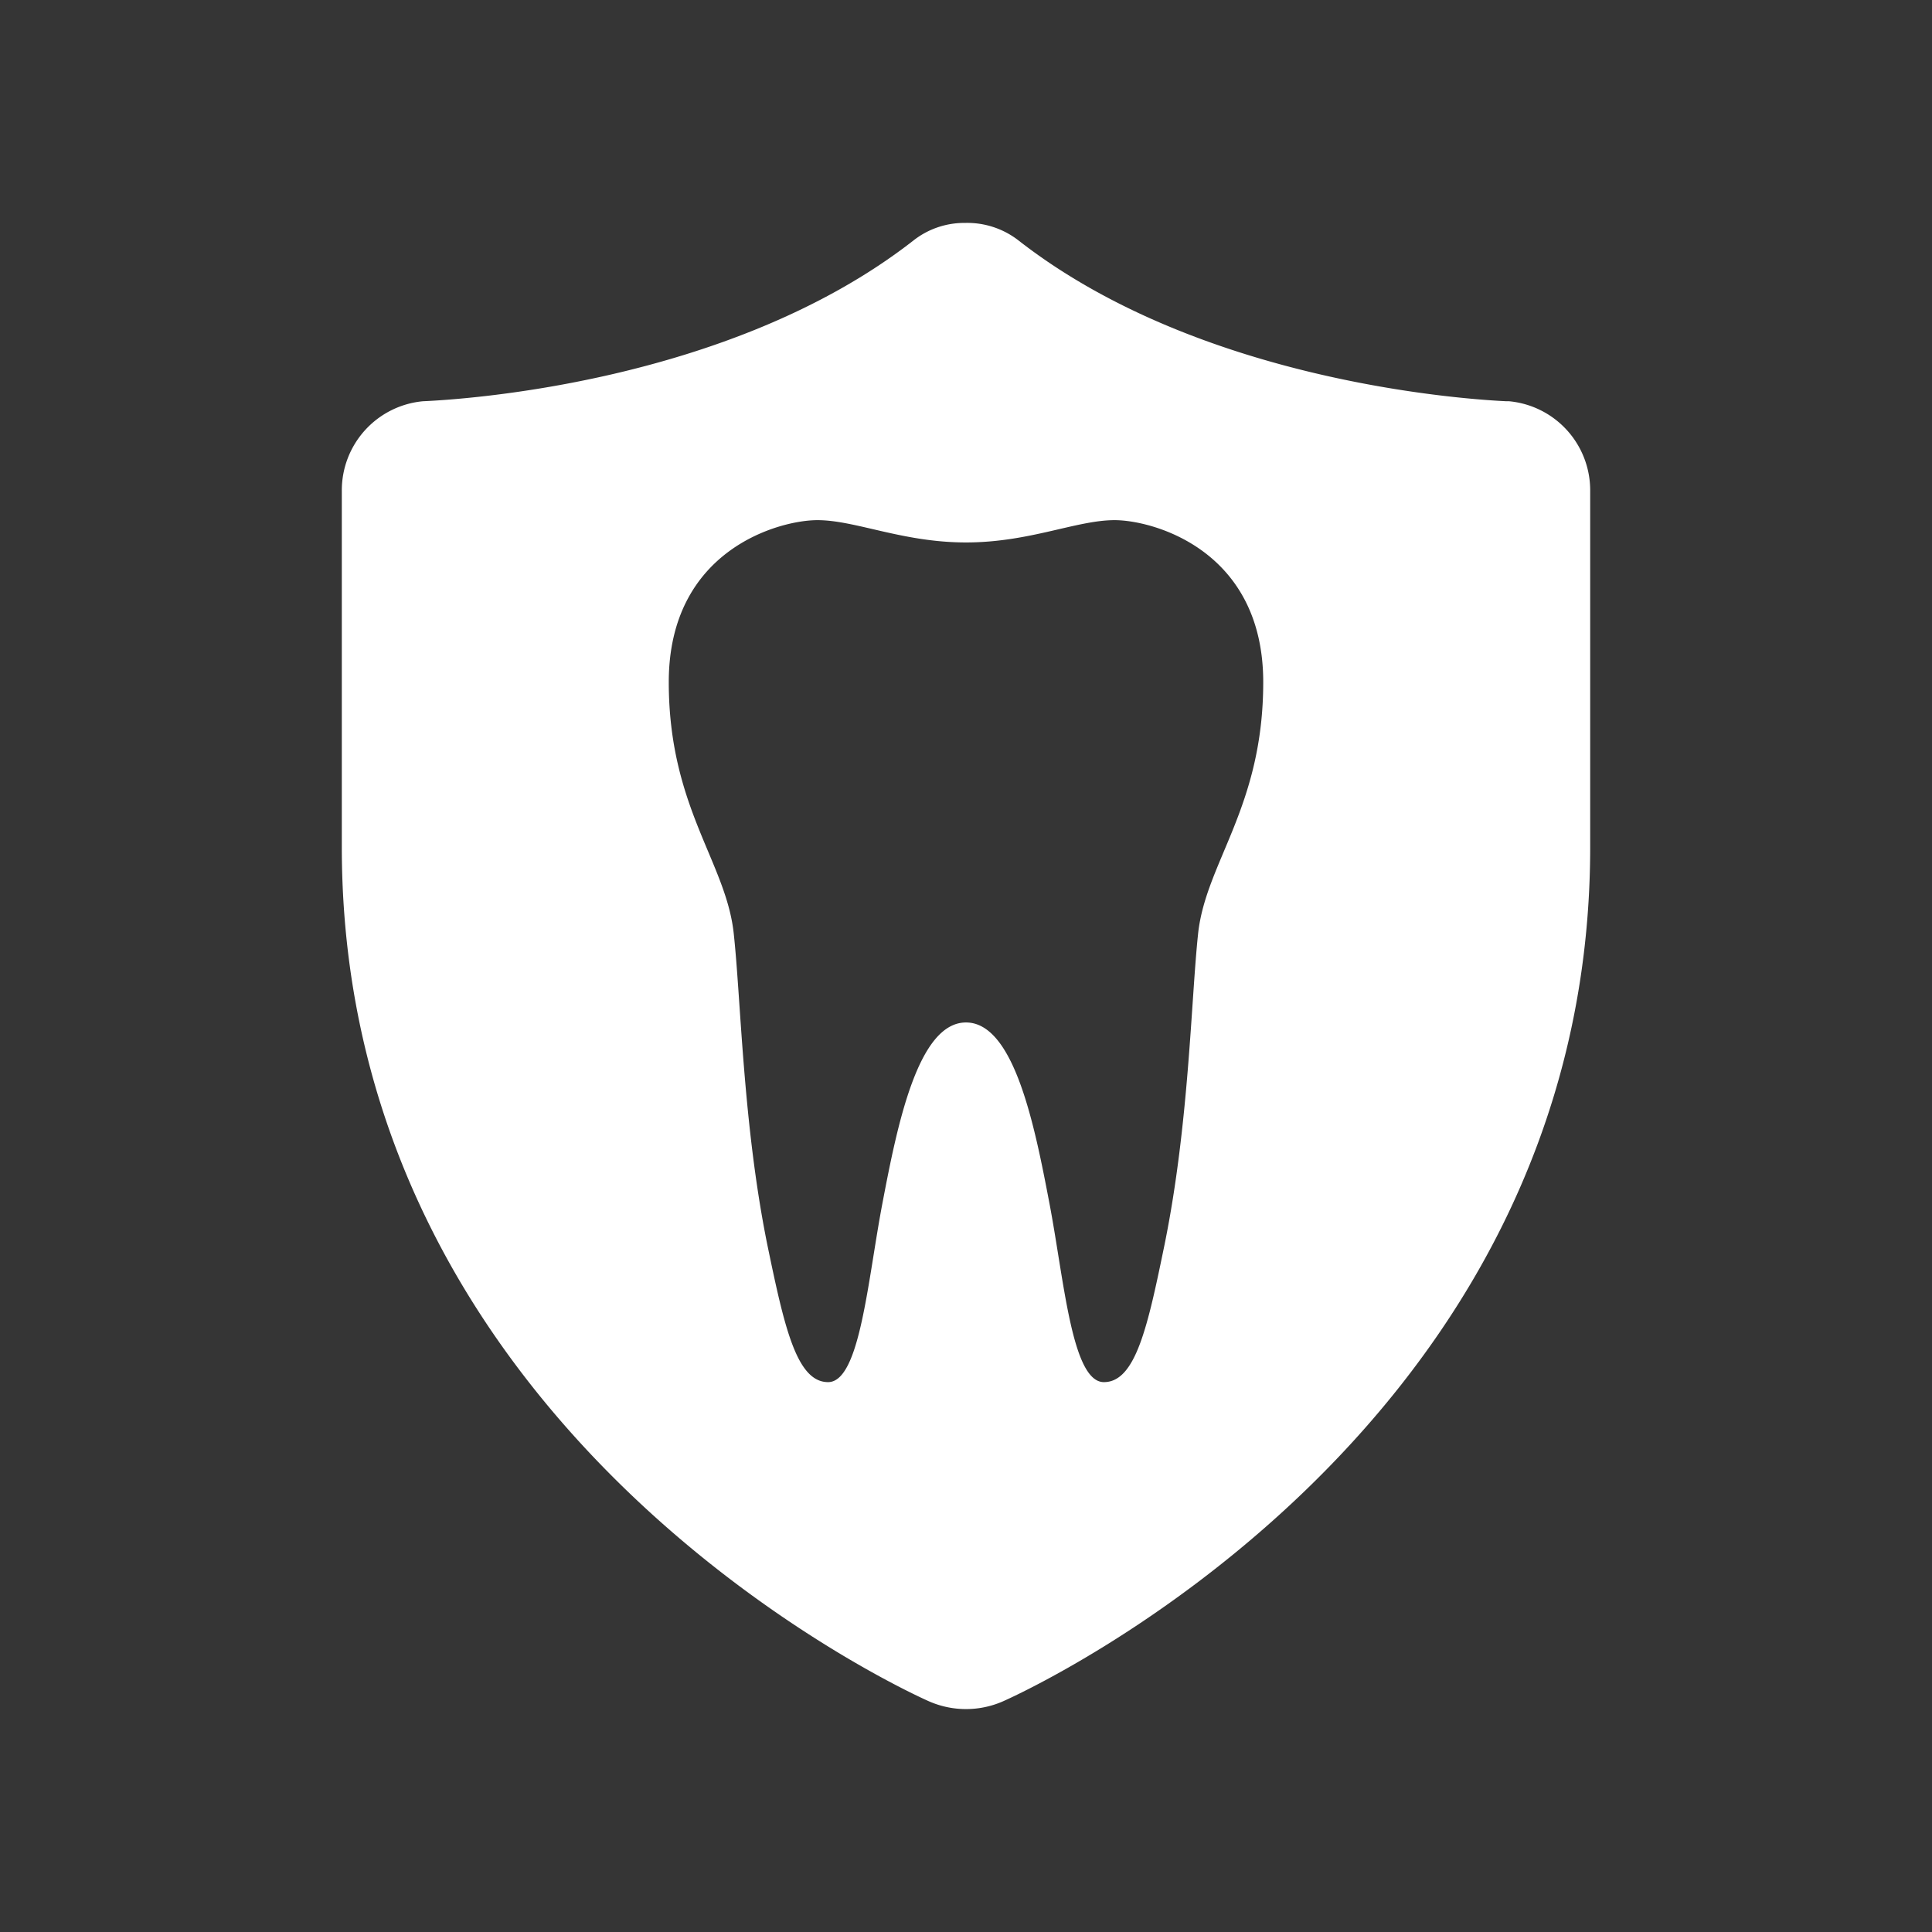 <svg id="icn_fee03.svg" xmlns="http://www.w3.org/2000/svg" width="130" height="130" viewBox="0 0 130 130">
  <rect x="0" y="0" width="130" height="130" fill="#333333" stroke="none"/>
  <defs>
    <style>
      .cls-1, .cls-2 {
        fill: #fff;
      }

      .cls-1 {
        opacity: 0.01;
      }

      .cls-2 {
        fill-rule: evenodd;
      }
    </style>
  </defs>
  <rect id="長方形_7" data-name="長方形 7" class="cls-1" width="130" height="130"/>
  <path id="シェイプ_3" data-name="シェイプ 3" class="cls-2" d="M1151.55,18696h-0.18c-2.05-.1-20.36-1.1-32.81-10.8a5.612,5.612,0,0,0-3.61-1.2,5.531,5.531,0,0,0-3.51,1.2c-12.45,9.7-30.76,10.7-32.99,10.8a6.018,6.018,0,0,0-5.45,6v24c0,39.5,37.95,56.8,39.56,57.5a6.2,6.2,0,0,0,4.88,0c1.61-.7,39.56-18,39.56-57.5v-24A6.018,6.018,0,0,0,1151.55,18696Zm-20.93,35.8c-0.48,4.5-.61,12.8-2.25,20.9-1.13,5.5-1.94,9.3-4.09,9.3s-2.67-6.8-3.66-12-2.37-12.2-5.62-12.2-4.64,7-5.63,12.2-1.51,12-3.65,12-2.96-3.8-4.1-9.3c-1.63-8.1-1.76-16.4-2.25-20.9-0.52-4.8-4.37-8.5-4.37-16.9,0-8.9,7.43-10.9,10-10.9s5.72,1.5,10,1.5,7.43-1.5,10-1.5,10,2,10,10.9C1135,18723.3,1131.15,18727,1130.62,18731.8Z" transform="translate(-1050 -18669)"/>
</svg>
